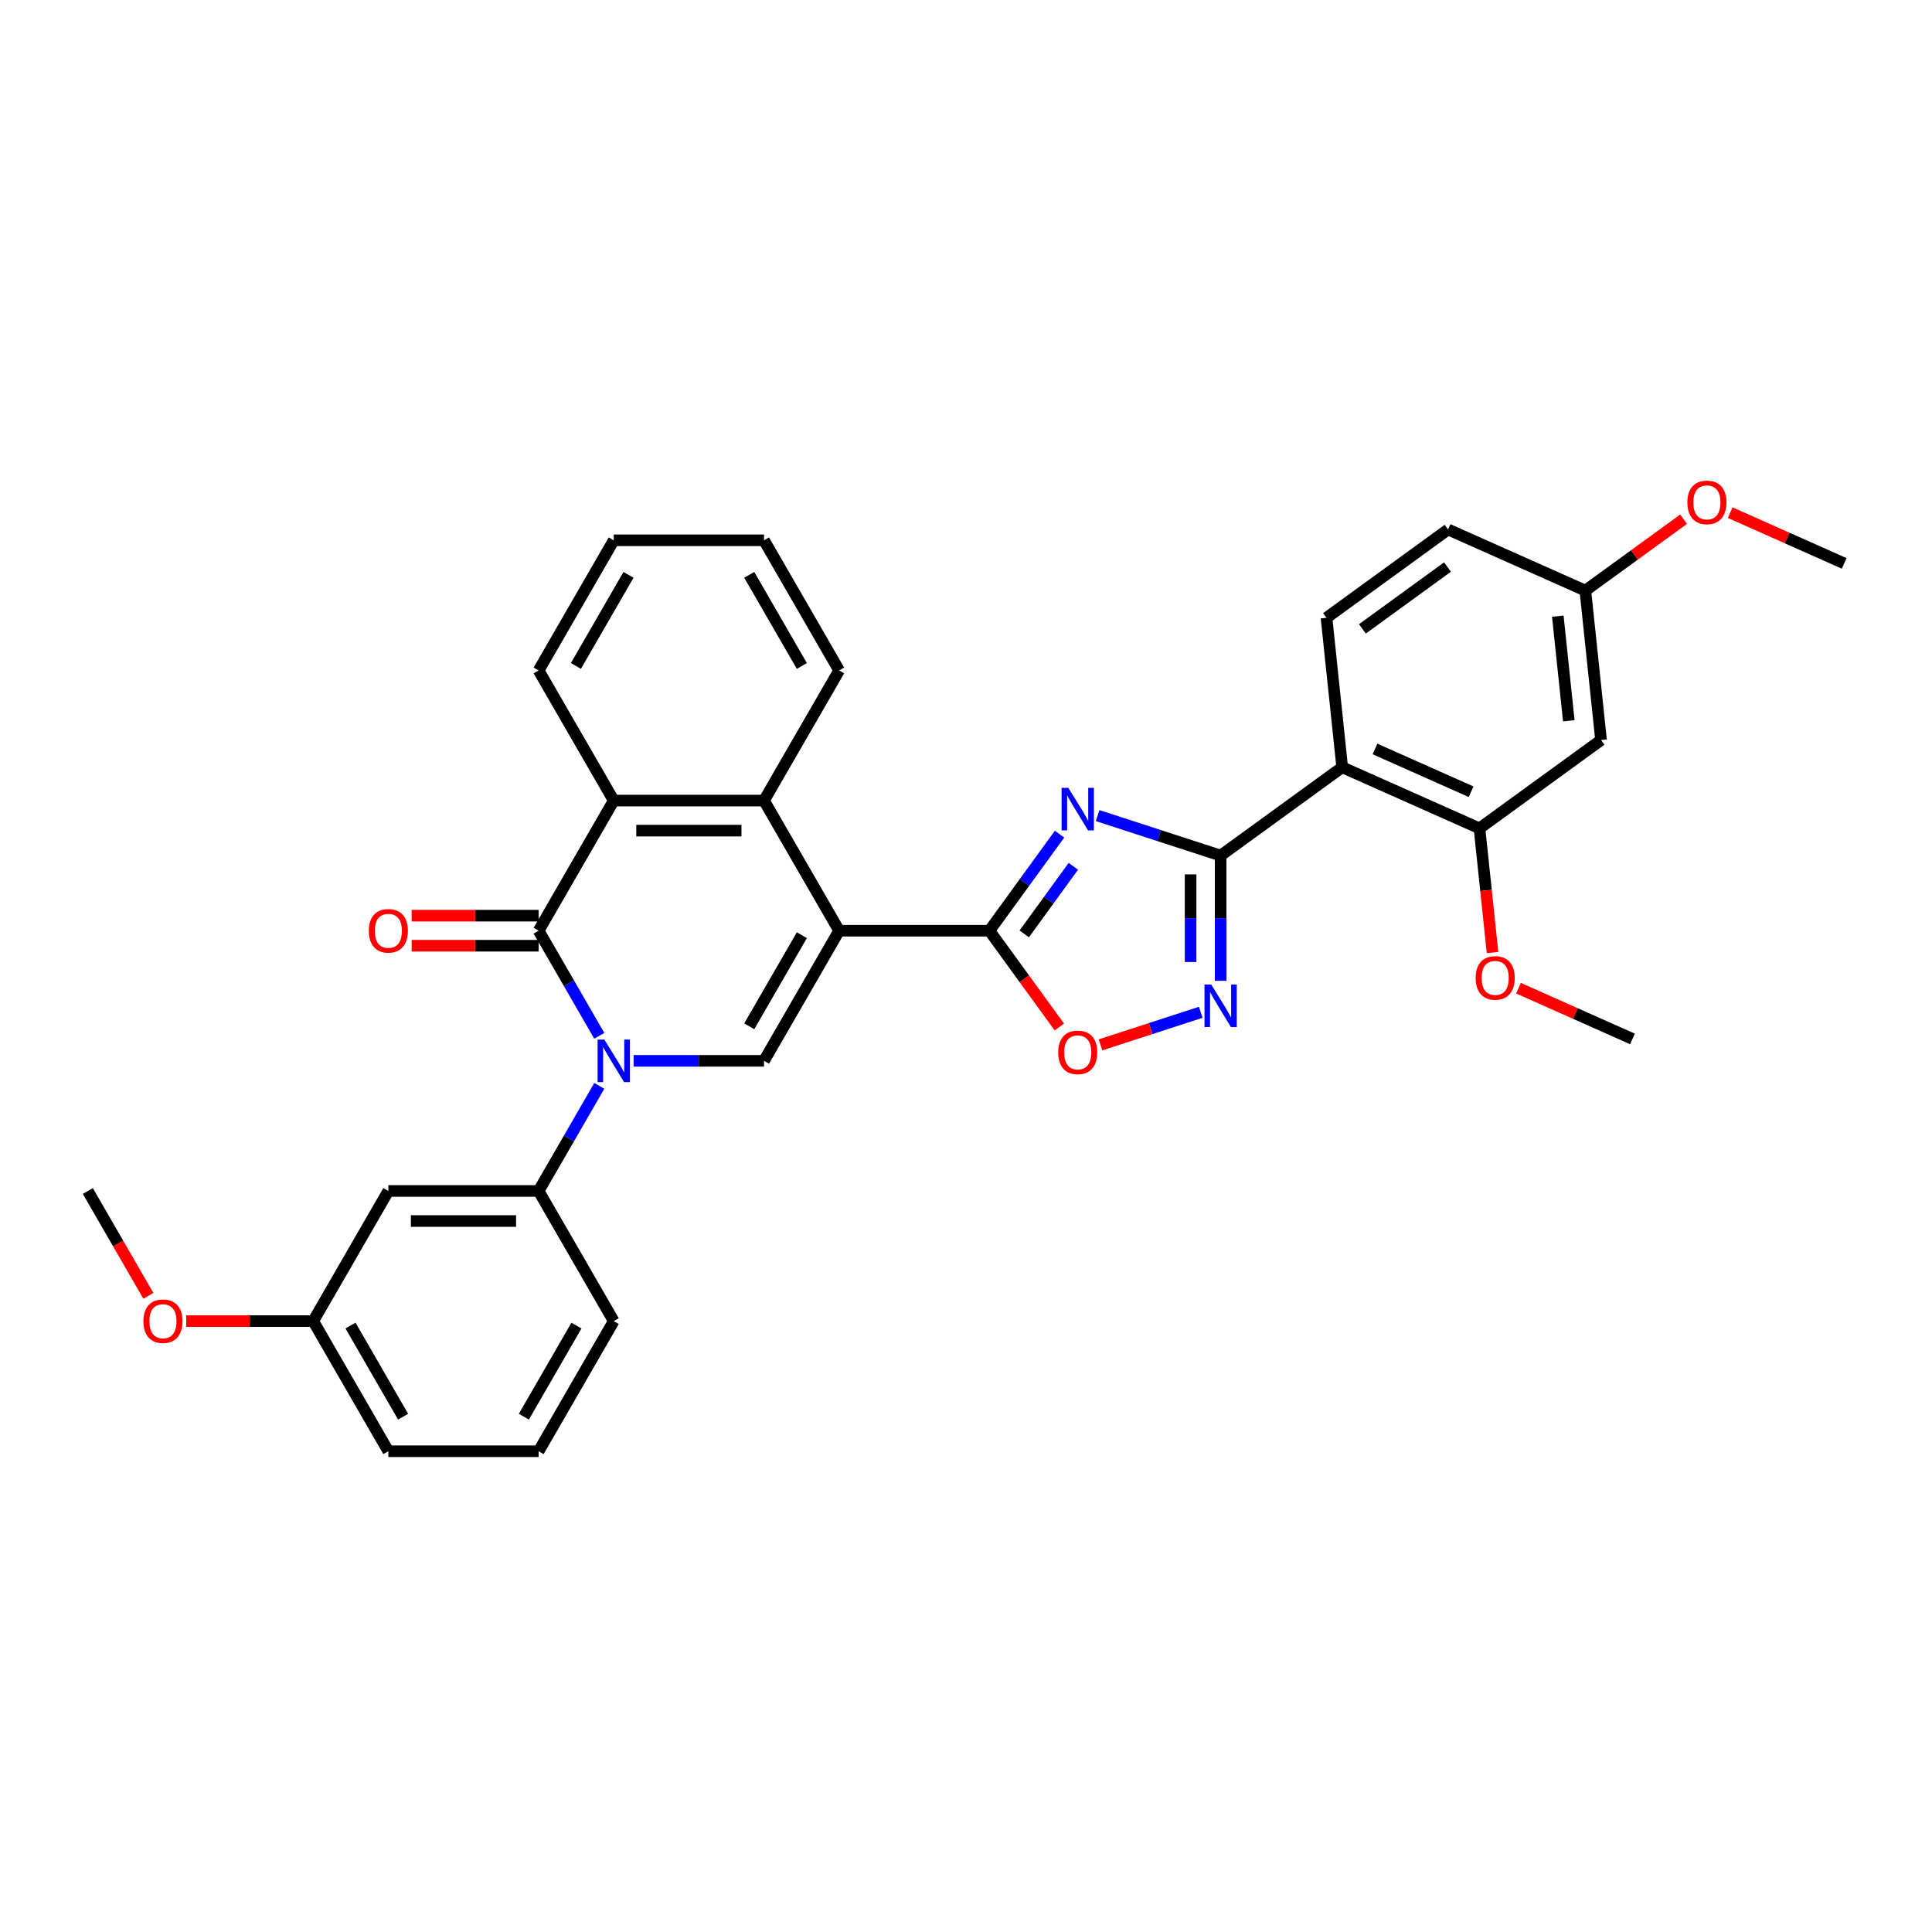 <?xml version='1.0' encoding='iso-8859-1'?>
<svg version='1.1' baseProfile='full'
              xmlns='http://www.w3.org/2000/svg'
                      xmlns:rdkit='http://www.rdkit.org/xml'
                      xmlns:xlink='http://www.w3.org/1999/xlink'
                  xml:space='preserve'
width='1000px' height='1000px' viewBox='0 0 1000 1000'>
<!-- END OF HEADER -->
<rect style='opacity:1.0;fill:#FFFFFF;stroke:none' width='1000' height='1000' x='0' y='0'> </rect>
<path class='bond-2' d='M 434.339,481.732 L 512.115,481.732' style='fill:none;fill-rule:evenodd;stroke:#000000;stroke-width:6px;stroke-linecap:butt;stroke-linejoin:miter;stroke-opacity:1' />
<path class='bond-5' d='M 434.339,481.732 L 395.45,549.088' style='fill:none;fill-rule:evenodd;stroke:#000000;stroke-width:6px;stroke-linecap:butt;stroke-linejoin:miter;stroke-opacity:1' />
<path class='bond-5' d='M 415.034,484.058 L 387.812,531.207' style='fill:none;fill-rule:evenodd;stroke:#000000;stroke-width:6px;stroke-linecap:butt;stroke-linejoin:miter;stroke-opacity:1' />
<path class='bond-8' d='M 434.339,481.732 L 395.45,414.375' style='fill:none;fill-rule:evenodd;stroke:#000000;stroke-width:6px;stroke-linecap:butt;stroke-linejoin:miter;stroke-opacity:1' />
<path class='bond-0' d='M 327.971,549.088 L 361.711,549.088' style='fill:none;fill-rule:evenodd;stroke:#0000FF;stroke-width:6px;stroke-linecap:butt;stroke-linejoin:miter;stroke-opacity:1' />
<path class='bond-0' d='M 361.711,549.088 L 395.45,549.088' style='fill:none;fill-rule:evenodd;stroke:#000000;stroke-width:6px;stroke-linecap:butt;stroke-linejoin:miter;stroke-opacity:1' />
<path class='bond-11' d='M 310.192,562.046 L 294.489,589.246' style='fill:none;fill-rule:evenodd;stroke:#0000FF;stroke-width:6px;stroke-linecap:butt;stroke-linejoin:miter;stroke-opacity:1' />
<path class='bond-11' d='M 294.489,589.246 L 278.785,616.445' style='fill:none;fill-rule:evenodd;stroke:#000000;stroke-width:6px;stroke-linecap:butt;stroke-linejoin:miter;stroke-opacity:1' />
<path class='bond-33' d='M 310.192,536.131 L 294.489,508.931' style='fill:none;fill-rule:evenodd;stroke:#0000FF;stroke-width:6px;stroke-linecap:butt;stroke-linejoin:miter;stroke-opacity:1' />
<path class='bond-33' d='M 294.489,508.931 L 278.785,481.732' style='fill:none;fill-rule:evenodd;stroke:#000000;stroke-width:6px;stroke-linecap:butt;stroke-linejoin:miter;stroke-opacity:1' />
<path class='bond-1' d='M 548.417,431.767 L 530.266,456.749' style='fill:none;fill-rule:evenodd;stroke:#0000FF;stroke-width:6px;stroke-linecap:butt;stroke-linejoin:miter;stroke-opacity:1' />
<path class='bond-1' d='M 530.266,456.749 L 512.115,481.732' style='fill:none;fill-rule:evenodd;stroke:#000000;stroke-width:6px;stroke-linecap:butt;stroke-linejoin:miter;stroke-opacity:1' />
<path class='bond-1' d='M 555.557,448.405 L 542.851,465.892' style='fill:none;fill-rule:evenodd;stroke:#0000FF;stroke-width:6px;stroke-linecap:butt;stroke-linejoin:miter;stroke-opacity:1' />
<path class='bond-1' d='M 542.851,465.892 L 530.145,483.38' style='fill:none;fill-rule:evenodd;stroke:#000000;stroke-width:6px;stroke-linecap:butt;stroke-linejoin:miter;stroke-opacity:1' />
<path class='bond-3' d='M 568.129,422.155 L 599.965,432.499' style='fill:none;fill-rule:evenodd;stroke:#0000FF;stroke-width:6px;stroke-linecap:butt;stroke-linejoin:miter;stroke-opacity:1' />
<path class='bond-3' d='M 599.965,432.499 L 631.802,442.843' style='fill:none;fill-rule:evenodd;stroke:#000000;stroke-width:6px;stroke-linecap:butt;stroke-linejoin:miter;stroke-opacity:1' />
<path class='bond-10' d='M 512.115,481.732 L 530.221,506.652' style='fill:none;fill-rule:evenodd;stroke:#000000;stroke-width:6px;stroke-linecap:butt;stroke-linejoin:miter;stroke-opacity:1' />
<path class='bond-10' d='M 530.221,506.652 L 548.327,531.572' style='fill:none;fill-rule:evenodd;stroke:#FF0000;stroke-width:6px;stroke-linecap:butt;stroke-linejoin:miter;stroke-opacity:1' />
<path class='bond-7' d='M 631.802,442.843 L 694.724,397.127' style='fill:none;fill-rule:evenodd;stroke:#000000;stroke-width:6px;stroke-linecap:butt;stroke-linejoin:miter;stroke-opacity:1' />
<path class='bond-34' d='M 631.802,442.843 L 631.802,475.253' style='fill:none;fill-rule:evenodd;stroke:#000000;stroke-width:6px;stroke-linecap:butt;stroke-linejoin:miter;stroke-opacity:1' />
<path class='bond-34' d='M 631.802,475.253 L 631.802,507.663' style='fill:none;fill-rule:evenodd;stroke:#0000FF;stroke-width:6px;stroke-linecap:butt;stroke-linejoin:miter;stroke-opacity:1' />
<path class='bond-34' d='M 616.246,452.566 L 616.246,475.253' style='fill:none;fill-rule:evenodd;stroke:#000000;stroke-width:6px;stroke-linecap:butt;stroke-linejoin:miter;stroke-opacity:1' />
<path class='bond-34' d='M 616.246,475.253 L 616.246,497.94' style='fill:none;fill-rule:evenodd;stroke:#0000FF;stroke-width:6px;stroke-linecap:butt;stroke-linejoin:miter;stroke-opacity:1' />
<path class='bond-4' d='M 278.785,481.732 L 317.673,414.375' style='fill:none;fill-rule:evenodd;stroke:#000000;stroke-width:6px;stroke-linecap:butt;stroke-linejoin:miter;stroke-opacity:1' />
<path class='bond-16' d='M 278.785,473.954 L 245.924,473.954' style='fill:none;fill-rule:evenodd;stroke:#000000;stroke-width:6px;stroke-linecap:butt;stroke-linejoin:miter;stroke-opacity:1' />
<path class='bond-16' d='M 245.924,473.954 L 213.064,473.954' style='fill:none;fill-rule:evenodd;stroke:#FF0000;stroke-width:6px;stroke-linecap:butt;stroke-linejoin:miter;stroke-opacity:1' />
<path class='bond-16' d='M 278.785,489.509 L 245.924,489.509' style='fill:none;fill-rule:evenodd;stroke:#000000;stroke-width:6px;stroke-linecap:butt;stroke-linejoin:miter;stroke-opacity:1' />
<path class='bond-16' d='M 245.924,489.509 L 213.064,489.509' style='fill:none;fill-rule:evenodd;stroke:#FF0000;stroke-width:6px;stroke-linecap:butt;stroke-linejoin:miter;stroke-opacity:1' />
<path class='bond-6' d='M 621.504,523.966 L 595.56,532.396' style='fill:none;fill-rule:evenodd;stroke:#0000FF;stroke-width:6px;stroke-linecap:butt;stroke-linejoin:miter;stroke-opacity:1' />
<path class='bond-6' d='M 595.56,532.396 L 569.616,540.825' style='fill:none;fill-rule:evenodd;stroke:#FF0000;stroke-width:6px;stroke-linecap:butt;stroke-linejoin:miter;stroke-opacity:1' />
<path class='bond-12' d='M 694.724,397.127 L 765.777,428.762' style='fill:none;fill-rule:evenodd;stroke:#000000;stroke-width:6px;stroke-linecap:butt;stroke-linejoin:miter;stroke-opacity:1' />
<path class='bond-12' d='M 711.709,387.662 L 761.446,409.806' style='fill:none;fill-rule:evenodd;stroke:#000000;stroke-width:6px;stroke-linecap:butt;stroke-linejoin:miter;stroke-opacity:1' />
<path class='bond-13' d='M 694.724,397.127 L 686.595,319.777' style='fill:none;fill-rule:evenodd;stroke:#000000;stroke-width:6px;stroke-linecap:butt;stroke-linejoin:miter;stroke-opacity:1' />
<path class='bond-9' d='M 395.45,414.375 L 317.673,414.375' style='fill:none;fill-rule:evenodd;stroke:#000000;stroke-width:6px;stroke-linecap:butt;stroke-linejoin:miter;stroke-opacity:1' />
<path class='bond-9' d='M 383.784,429.93 L 329.34,429.93' style='fill:none;fill-rule:evenodd;stroke:#000000;stroke-width:6px;stroke-linecap:butt;stroke-linejoin:miter;stroke-opacity:1' />
<path class='bond-21' d='M 395.45,414.375 L 434.339,347.018' style='fill:none;fill-rule:evenodd;stroke:#000000;stroke-width:6px;stroke-linecap:butt;stroke-linejoin:miter;stroke-opacity:1' />
<path class='bond-22' d='M 317.673,414.375 L 278.785,347.018' style='fill:none;fill-rule:evenodd;stroke:#000000;stroke-width:6px;stroke-linecap:butt;stroke-linejoin:miter;stroke-opacity:1' />
<path class='bond-14' d='M 278.785,616.445 L 201.008,616.445' style='fill:none;fill-rule:evenodd;stroke:#000000;stroke-width:6px;stroke-linecap:butt;stroke-linejoin:miter;stroke-opacity:1' />
<path class='bond-14' d='M 267.118,632.001 L 212.675,632.001' style='fill:none;fill-rule:evenodd;stroke:#000000;stroke-width:6px;stroke-linecap:butt;stroke-linejoin:miter;stroke-opacity:1' />
<path class='bond-23' d='M 278.785,616.445 L 317.673,683.802' style='fill:none;fill-rule:evenodd;stroke:#000000;stroke-width:6px;stroke-linecap:butt;stroke-linejoin:miter;stroke-opacity:1' />
<path class='bond-15' d='M 765.777,428.762 L 828.7,383.046' style='fill:none;fill-rule:evenodd;stroke:#000000;stroke-width:6px;stroke-linecap:butt;stroke-linejoin:miter;stroke-opacity:1' />
<path class='bond-20' d='M 765.777,428.762 L 769.155,460.896' style='fill:none;fill-rule:evenodd;stroke:#000000;stroke-width:6px;stroke-linecap:butt;stroke-linejoin:miter;stroke-opacity:1' />
<path class='bond-20' d='M 769.155,460.896 L 772.532,493.031' style='fill:none;fill-rule:evenodd;stroke:#FF0000;stroke-width:6px;stroke-linecap:butt;stroke-linejoin:miter;stroke-opacity:1' />
<path class='bond-19' d='M 686.595,319.777 L 749.517,274.06' style='fill:none;fill-rule:evenodd;stroke:#000000;stroke-width:6px;stroke-linecap:butt;stroke-linejoin:miter;stroke-opacity:1' />
<path class='bond-19' d='M 705.176,325.504 L 749.222,293.502' style='fill:none;fill-rule:evenodd;stroke:#000000;stroke-width:6px;stroke-linecap:butt;stroke-linejoin:miter;stroke-opacity:1' />
<path class='bond-18' d='M 201.008,616.445 L 162.12,683.802' style='fill:none;fill-rule:evenodd;stroke:#000000;stroke-width:6px;stroke-linecap:butt;stroke-linejoin:miter;stroke-opacity:1' />
<path class='bond-37' d='M 828.7,383.046 L 820.57,305.695' style='fill:none;fill-rule:evenodd;stroke:#000000;stroke-width:6px;stroke-linecap:butt;stroke-linejoin:miter;stroke-opacity:1' />
<path class='bond-37' d='M 812.01,373.069 L 806.319,318.924' style='fill:none;fill-rule:evenodd;stroke:#000000;stroke-width:6px;stroke-linecap:butt;stroke-linejoin:miter;stroke-opacity:1' />
<path class='bond-17' d='M 820.57,305.695 L 749.517,274.06' style='fill:none;fill-rule:evenodd;stroke:#000000;stroke-width:6px;stroke-linecap:butt;stroke-linejoin:miter;stroke-opacity:1' />
<path class='bond-24' d='M 820.57,305.695 L 846.004,287.216' style='fill:none;fill-rule:evenodd;stroke:#000000;stroke-width:6px;stroke-linecap:butt;stroke-linejoin:miter;stroke-opacity:1' />
<path class='bond-24' d='M 846.004,287.216 L 871.437,268.738' style='fill:none;fill-rule:evenodd;stroke:#FF0000;stroke-width:6px;stroke-linecap:butt;stroke-linejoin:miter;stroke-opacity:1' />
<path class='bond-25' d='M 162.12,683.802 L 129.259,683.802' style='fill:none;fill-rule:evenodd;stroke:#000000;stroke-width:6px;stroke-linecap:butt;stroke-linejoin:miter;stroke-opacity:1' />
<path class='bond-25' d='M 129.259,683.802 L 96.398,683.802' style='fill:none;fill-rule:evenodd;stroke:#FF0000;stroke-width:6px;stroke-linecap:butt;stroke-linejoin:miter;stroke-opacity:1' />
<path class='bond-36' d='M 162.12,683.802 L 201.008,751.159' style='fill:none;fill-rule:evenodd;stroke:#000000;stroke-width:6px;stroke-linecap:butt;stroke-linejoin:miter;stroke-opacity:1' />
<path class='bond-36' d='M 181.424,686.128 L 208.646,733.277' style='fill:none;fill-rule:evenodd;stroke:#000000;stroke-width:6px;stroke-linecap:butt;stroke-linejoin:miter;stroke-opacity:1' />
<path class='bond-28' d='M 785.962,511.48 L 815.461,524.614' style='fill:none;fill-rule:evenodd;stroke:#FF0000;stroke-width:6px;stroke-linecap:butt;stroke-linejoin:miter;stroke-opacity:1' />
<path class='bond-28' d='M 815.461,524.614 L 844.96,537.747' style='fill:none;fill-rule:evenodd;stroke:#000000;stroke-width:6px;stroke-linecap:butt;stroke-linejoin:miter;stroke-opacity:1' />
<path class='bond-31' d='M 434.339,347.018 L 395.45,279.662' style='fill:none;fill-rule:evenodd;stroke:#000000;stroke-width:6px;stroke-linecap:butt;stroke-linejoin:miter;stroke-opacity:1' />
<path class='bond-31' d='M 415.034,344.693 L 387.812,297.543' style='fill:none;fill-rule:evenodd;stroke:#000000;stroke-width:6px;stroke-linecap:butt;stroke-linejoin:miter;stroke-opacity:1' />
<path class='bond-35' d='M 278.785,347.018 L 317.673,279.662' style='fill:none;fill-rule:evenodd;stroke:#000000;stroke-width:6px;stroke-linecap:butt;stroke-linejoin:miter;stroke-opacity:1' />
<path class='bond-35' d='M 298.09,344.693 L 325.312,297.543' style='fill:none;fill-rule:evenodd;stroke:#000000;stroke-width:6px;stroke-linecap:butt;stroke-linejoin:miter;stroke-opacity:1' />
<path class='bond-26' d='M 317.673,683.802 L 278.785,751.159' style='fill:none;fill-rule:evenodd;stroke:#000000;stroke-width:6px;stroke-linecap:butt;stroke-linejoin:miter;stroke-opacity:1' />
<path class='bond-26' d='M 298.369,686.128 L 271.147,733.277' style='fill:none;fill-rule:evenodd;stroke:#000000;stroke-width:6px;stroke-linecap:butt;stroke-linejoin:miter;stroke-opacity:1' />
<path class='bond-29' d='M 895.548,265.346 L 925.047,278.48' style='fill:none;fill-rule:evenodd;stroke:#FF0000;stroke-width:6px;stroke-linecap:butt;stroke-linejoin:miter;stroke-opacity:1' />
<path class='bond-29' d='M 925.047,278.48 L 954.545,291.614' style='fill:none;fill-rule:evenodd;stroke:#000000;stroke-width:6px;stroke-linecap:butt;stroke-linejoin:miter;stroke-opacity:1' />
<path class='bond-30' d='M 76.79,670.72 L 61.122,643.582' style='fill:none;fill-rule:evenodd;stroke:#FF0000;stroke-width:6px;stroke-linecap:butt;stroke-linejoin:miter;stroke-opacity:1' />
<path class='bond-30' d='M 61.122,643.582 L 45.455,616.445' style='fill:none;fill-rule:evenodd;stroke:#000000;stroke-width:6px;stroke-linecap:butt;stroke-linejoin:miter;stroke-opacity:1' />
<path class='bond-27' d='M 278.785,751.159 L 201.008,751.159' style='fill:none;fill-rule:evenodd;stroke:#000000;stroke-width:6px;stroke-linecap:butt;stroke-linejoin:miter;stroke-opacity:1' />
<path class='bond-32' d='M 395.45,279.662 L 317.673,279.662' style='fill:none;fill-rule:evenodd;stroke:#000000;stroke-width:6px;stroke-linecap:butt;stroke-linejoin:miter;stroke-opacity:1' />
<path  class='atom-1' d='M 312.805 538.075
L 320.022 549.742
Q 320.738 550.893, 321.889 552.977
Q 323.04 555.062, 323.102 555.186
L 323.102 538.075
L 326.027 538.075
L 326.027 560.102
L 323.009 560.102
L 315.262 547.346
Q 314.36 545.853, 313.396 544.142
Q 312.462 542.431, 312.182 541.902
L 312.182 560.102
L 309.32 560.102
L 309.32 538.075
L 312.805 538.075
' fill='#0000FF'/>
<path  class='atom-2' d='M 552.963 407.796
L 560.18 419.462
Q 560.896 420.613, 562.047 422.698
Q 563.198 424.782, 563.26 424.907
L 563.26 407.796
L 566.185 407.796
L 566.185 429.822
L 563.167 429.822
L 555.42 417.067
Q 554.518 415.573, 553.554 413.862
Q 552.621 412.151, 552.341 411.622
L 552.341 429.822
L 549.478 429.822
L 549.478 407.796
L 552.963 407.796
' fill='#0000FF'/>
<path  class='atom-7' d='M 626.933 509.607
L 634.151 521.273
Q 634.866 522.425, 636.017 524.509
Q 637.168 526.593, 637.231 526.718
L 637.231 509.607
L 640.155 509.607
L 640.155 531.633
L 637.137 531.633
L 629.391 518.878
Q 628.488 517.385, 627.524 515.674
Q 626.591 513.962, 626.311 513.434
L 626.311 531.633
L 623.448 531.633
L 623.448 509.607
L 626.933 509.607
' fill='#0000FF'/>
<path  class='atom-11' d='M 547.721 544.717
Q 547.721 539.428, 550.334 536.472
Q 552.947 533.517, 557.832 533.517
Q 562.716 533.517, 565.329 536.472
Q 567.943 539.428, 567.943 544.717
Q 567.943 550.068, 565.298 553.117
Q 562.654 556.134, 557.832 556.134
Q 552.978 556.134, 550.334 553.117
Q 547.721 550.099, 547.721 544.717
M 557.832 553.646
Q 561.192 553.646, 562.996 551.406
Q 564.831 549.134, 564.831 544.717
Q 564.831 540.392, 562.996 538.215
Q 561.192 536.006, 557.832 536.006
Q 554.472 536.006, 552.636 538.183
Q 550.832 540.361, 550.832 544.717
Q 550.832 549.166, 552.636 551.406
Q 554.472 553.646, 557.832 553.646
' fill='#FF0000'/>
<path  class='atom-17' d='M 190.897 481.794
Q 190.897 476.505, 193.511 473.55
Q 196.124 470.594, 201.008 470.594
Q 205.893 470.594, 208.506 473.55
Q 211.119 476.505, 211.119 481.794
Q 211.119 487.145, 208.475 490.194
Q 205.83 493.212, 201.008 493.212
Q 196.155 493.212, 193.511 490.194
Q 190.897 487.176, 190.897 481.794
M 201.008 490.723
Q 204.368 490.723, 206.173 488.483
Q 208.008 486.212, 208.008 481.794
Q 208.008 477.47, 206.173 475.292
Q 204.368 473.083, 201.008 473.083
Q 197.648 473.083, 195.813 475.261
Q 194.008 477.438, 194.008 481.794
Q 194.008 486.243, 195.813 488.483
Q 197.648 490.723, 201.008 490.723
' fill='#FF0000'/>
<path  class='atom-21' d='M 763.796 506.175
Q 763.796 500.886, 766.409 497.931
Q 769.023 494.975, 773.907 494.975
Q 778.791 494.975, 781.405 497.931
Q 784.018 500.886, 784.018 506.175
Q 784.018 511.526, 781.374 514.575
Q 778.729 517.593, 773.907 517.593
Q 769.054 517.593, 766.409 514.575
Q 763.796 511.557, 763.796 506.175
M 773.907 515.104
Q 777.267 515.104, 779.071 512.864
Q 780.907 510.593, 780.907 506.175
Q 780.907 501.851, 779.071 499.673
Q 777.267 497.464, 773.907 497.464
Q 770.547 497.464, 768.712 499.642
Q 766.907 501.819, 766.907 506.175
Q 766.907 510.624, 768.712 512.864
Q 770.547 515.104, 773.907 515.104
' fill='#FF0000'/>
<path  class='atom-25' d='M 873.382 260.041
Q 873.382 254.752, 875.995 251.797
Q 878.608 248.841, 883.493 248.841
Q 888.377 248.841, 890.99 251.797
Q 893.604 254.752, 893.604 260.041
Q 893.604 265.392, 890.959 268.441
Q 888.315 271.459, 883.493 271.459
Q 878.64 271.459, 875.995 268.441
Q 873.382 265.423, 873.382 260.041
M 883.493 268.97
Q 886.853 268.97, 888.657 266.73
Q 890.493 264.459, 890.493 260.041
Q 890.493 255.717, 888.657 253.539
Q 886.853 251.33, 883.493 251.33
Q 880.133 251.33, 878.297 253.508
Q 876.493 255.686, 876.493 260.041
Q 876.493 264.49, 878.297 266.73
Q 880.133 268.97, 883.493 268.97
' fill='#FF0000'/>
<path  class='atom-26' d='M 74.232 683.864
Q 74.232 678.575, 76.845 675.62
Q 79.459 672.664, 84.343 672.664
Q 89.227 672.664, 91.841 675.62
Q 94.454 678.575, 94.454 683.864
Q 94.454 689.215, 91.809 692.264
Q 89.165 695.282, 84.343 695.282
Q 79.49 695.282, 76.845 692.264
Q 74.232 689.246, 74.232 683.864
M 84.343 692.793
Q 87.703 692.793, 89.507 690.553
Q 91.343 688.282, 91.343 683.864
Q 91.343 679.54, 89.507 677.362
Q 87.703 675.153, 84.343 675.153
Q 80.983 675.153, 79.147 677.331
Q 77.343 679.509, 77.343 683.864
Q 77.343 688.313, 79.147 690.553
Q 80.983 692.793, 84.343 692.793
' fill='#FF0000'/>
</svg>
